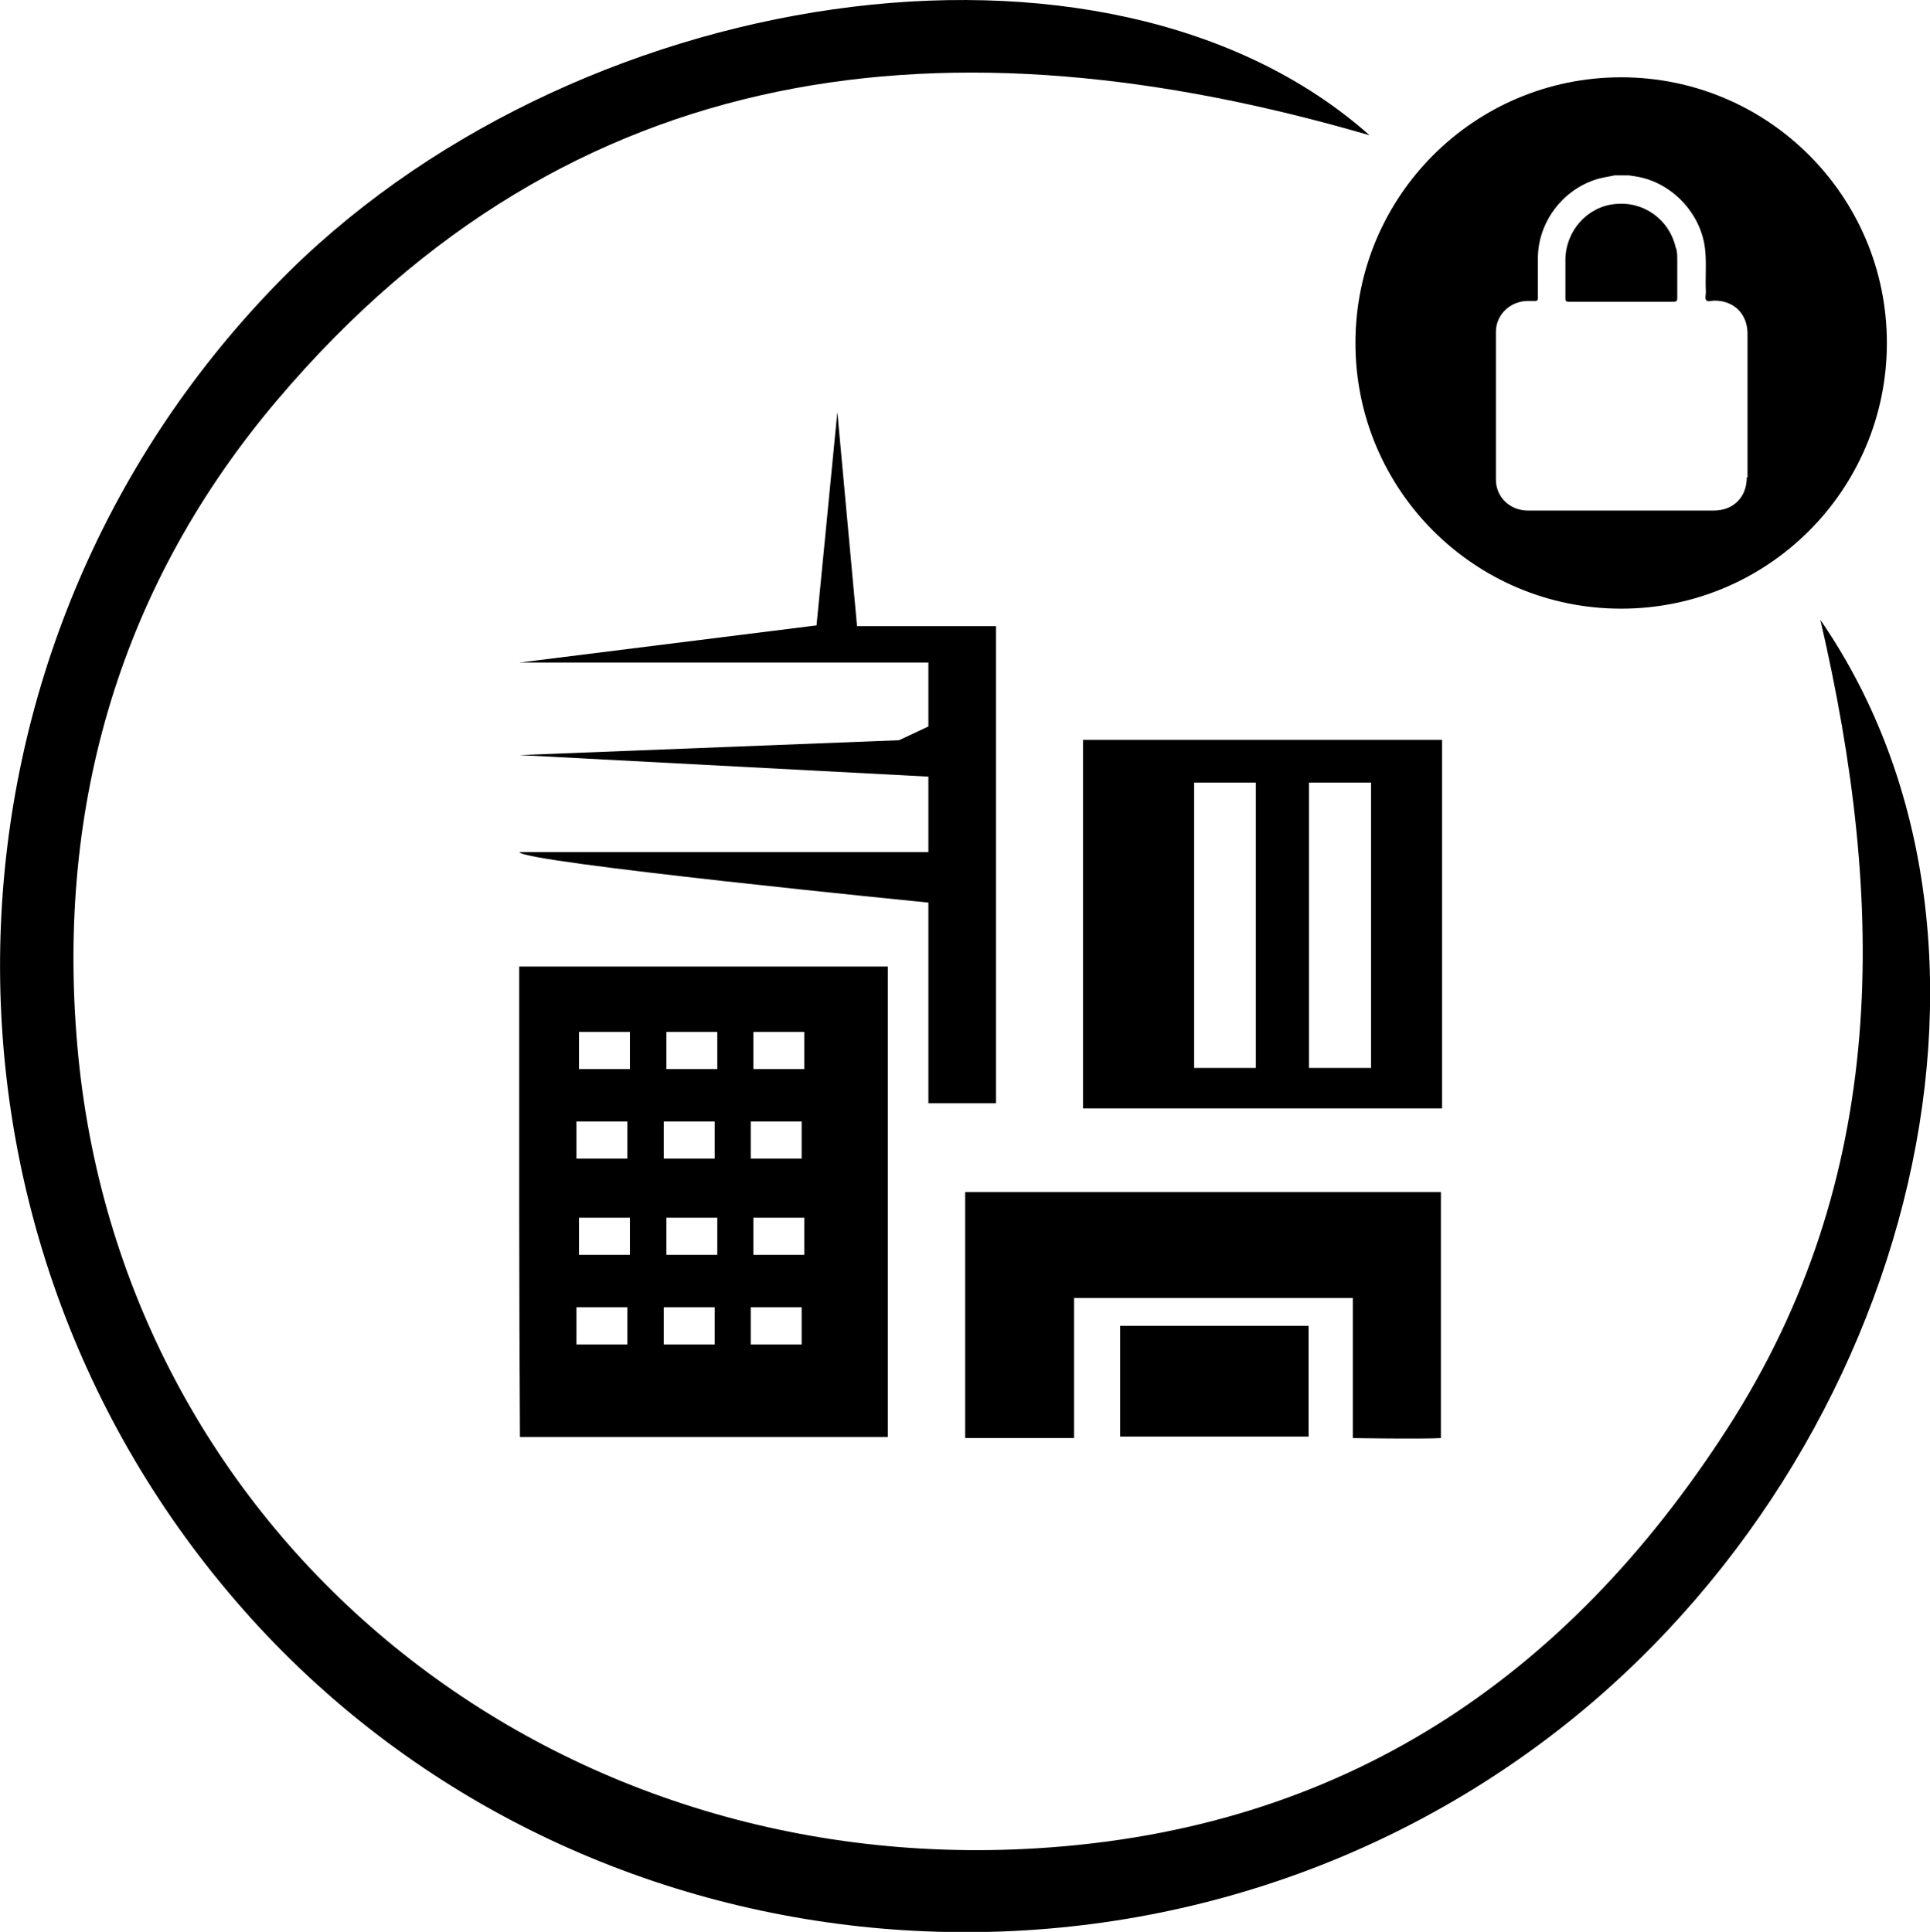 <svg xmlns="http://www.w3.org/2000/svg" id="Layer_2" data-name="Layer 2" viewBox="0 0 51.93 51.99"><defs><style>      .cls-1 {        stroke-width: 0px;      }    </style></defs><g id="Layer_1-2" data-name="Layer 1"><g><path class="cls-1" d="M48.98,16.68c6.1,8.86,2.34,22.92-7.5,30.22-10.87,8.07-26.37,6.38-35.14-3.82C-2.51,32.8-2.04,17.43,7.42,7.67,15.27-.44,29.76-2.66,36.85,3.64,25.6.36,15.39,1.43,7.49,10.73,3.28,15.68,1.51,21.6,2.08,28.14c1.13,13.02,12.42,22.42,25.82,21.6,8.21-.5,14.24-4.56,18.58-11.3,4.36-6.76,4.27-14.13,2.5-21.76Z"></path><g><path class="cls-1" d="M29.14,19.91h9.66v9.92h-9.66v-9.92ZM33.79,28.74v-7.68h-1.66v7.68h1.66ZM36.89,21.06h-1.67v7.68h1.67v-7.68Z"></path><path class="cls-1" d="M25.97,38.7v-6.62h12.8v6.62c-.52.03-2.37,0-2.37,0v-3.77h-7.5v3.77h-2.94Z"></path><path class="cls-1" d="M23.04,16.85h3.76v12.84h-1.82v-5.4s-11.01-1.09-11-1.36h11v-2.03l-11-.58,10.21-.4.79-.37v-1.72h-11l7.99-1,.56-5.74.53,5.76Z"></path><path class="cls-1" d="M13.97,26c0,2.3,0,4.44,0,6.58,0,2.09.01,4.19.02,6.09h9.9v-12.66h-9.92ZM20.2,30.18h1.37v1h-1.37v-1ZM17.86,30.18h1.37v1h-1.37v-1ZM15.51,30.18h1.37v1h-1.37v-1ZM16.88,36.18h-1.37v-1h1.37v1ZM16.95,33.77h-1.37v-1h1.37v1ZM16.95,28.77h-1.37v-1h1.37v1ZM19.23,36.18h-1.37v-1h1.37v1ZM19.3,33.77h-1.37v-1h1.37v1ZM19.3,28.77h-1.37v-1h1.37v1ZM21.57,36.18h-1.37v-1h1.37v1ZM21.64,33.77h-1.37v-1h1.37v1ZM21.64,28.77h-1.37v-1h1.37v1Z"></path></g><g><path class="cls-1" d="M45.09,6.67c-.17-.76-.86-1.26-1.63-1.18-.75.07-1.33.72-1.34,1.49,0,.35,0,.7,0,1.05,0,.08.03.09.09.09.47,0,.93,0,1.4,0s.94,0,1.42,0c.08,0,.1-.02.1-.1,0-.34,0-.67,0-1.01,0-.11,0-.22-.03-.33Z"></path><path class="cls-1" d="M43.62,2.08c-3.95,0-7.15,3.2-7.15,7.15s3.2,7.15,7.15,7.15,7.15-3.2,7.15-7.15-3.2-7.15-7.15-7.15ZM47,12.85c0,.53-.36.89-.89.89-.53,0-1.06,0-1.58,0-1.14,0-2.28,0-3.42,0-.48,0-.86-.36-.86-.83,0-1.33,0-2.65,0-3.98,0-.38.26-.7.63-.8.14-.04.28-.03.42-.03.06,0,.08-.02.08-.08,0-.36,0-.73,0-1.09.01-.94.64-1.79,1.53-2.09.17-.06.35-.08.53-.12h.39c.07.01.13.02.2.03.96.16,1.75,1,1.85,1.97.04.38,0,.76.02,1.14,0,.08-.03.17.01.22s.14.01.22.01c.53,0,.89.36.89.89,0,1.29,0,2.57,0,3.86Z"></path></g><rect class="cls-1" x="30.14" y="35.68" width="5.07" height="2.98"></rect></g></g></svg>